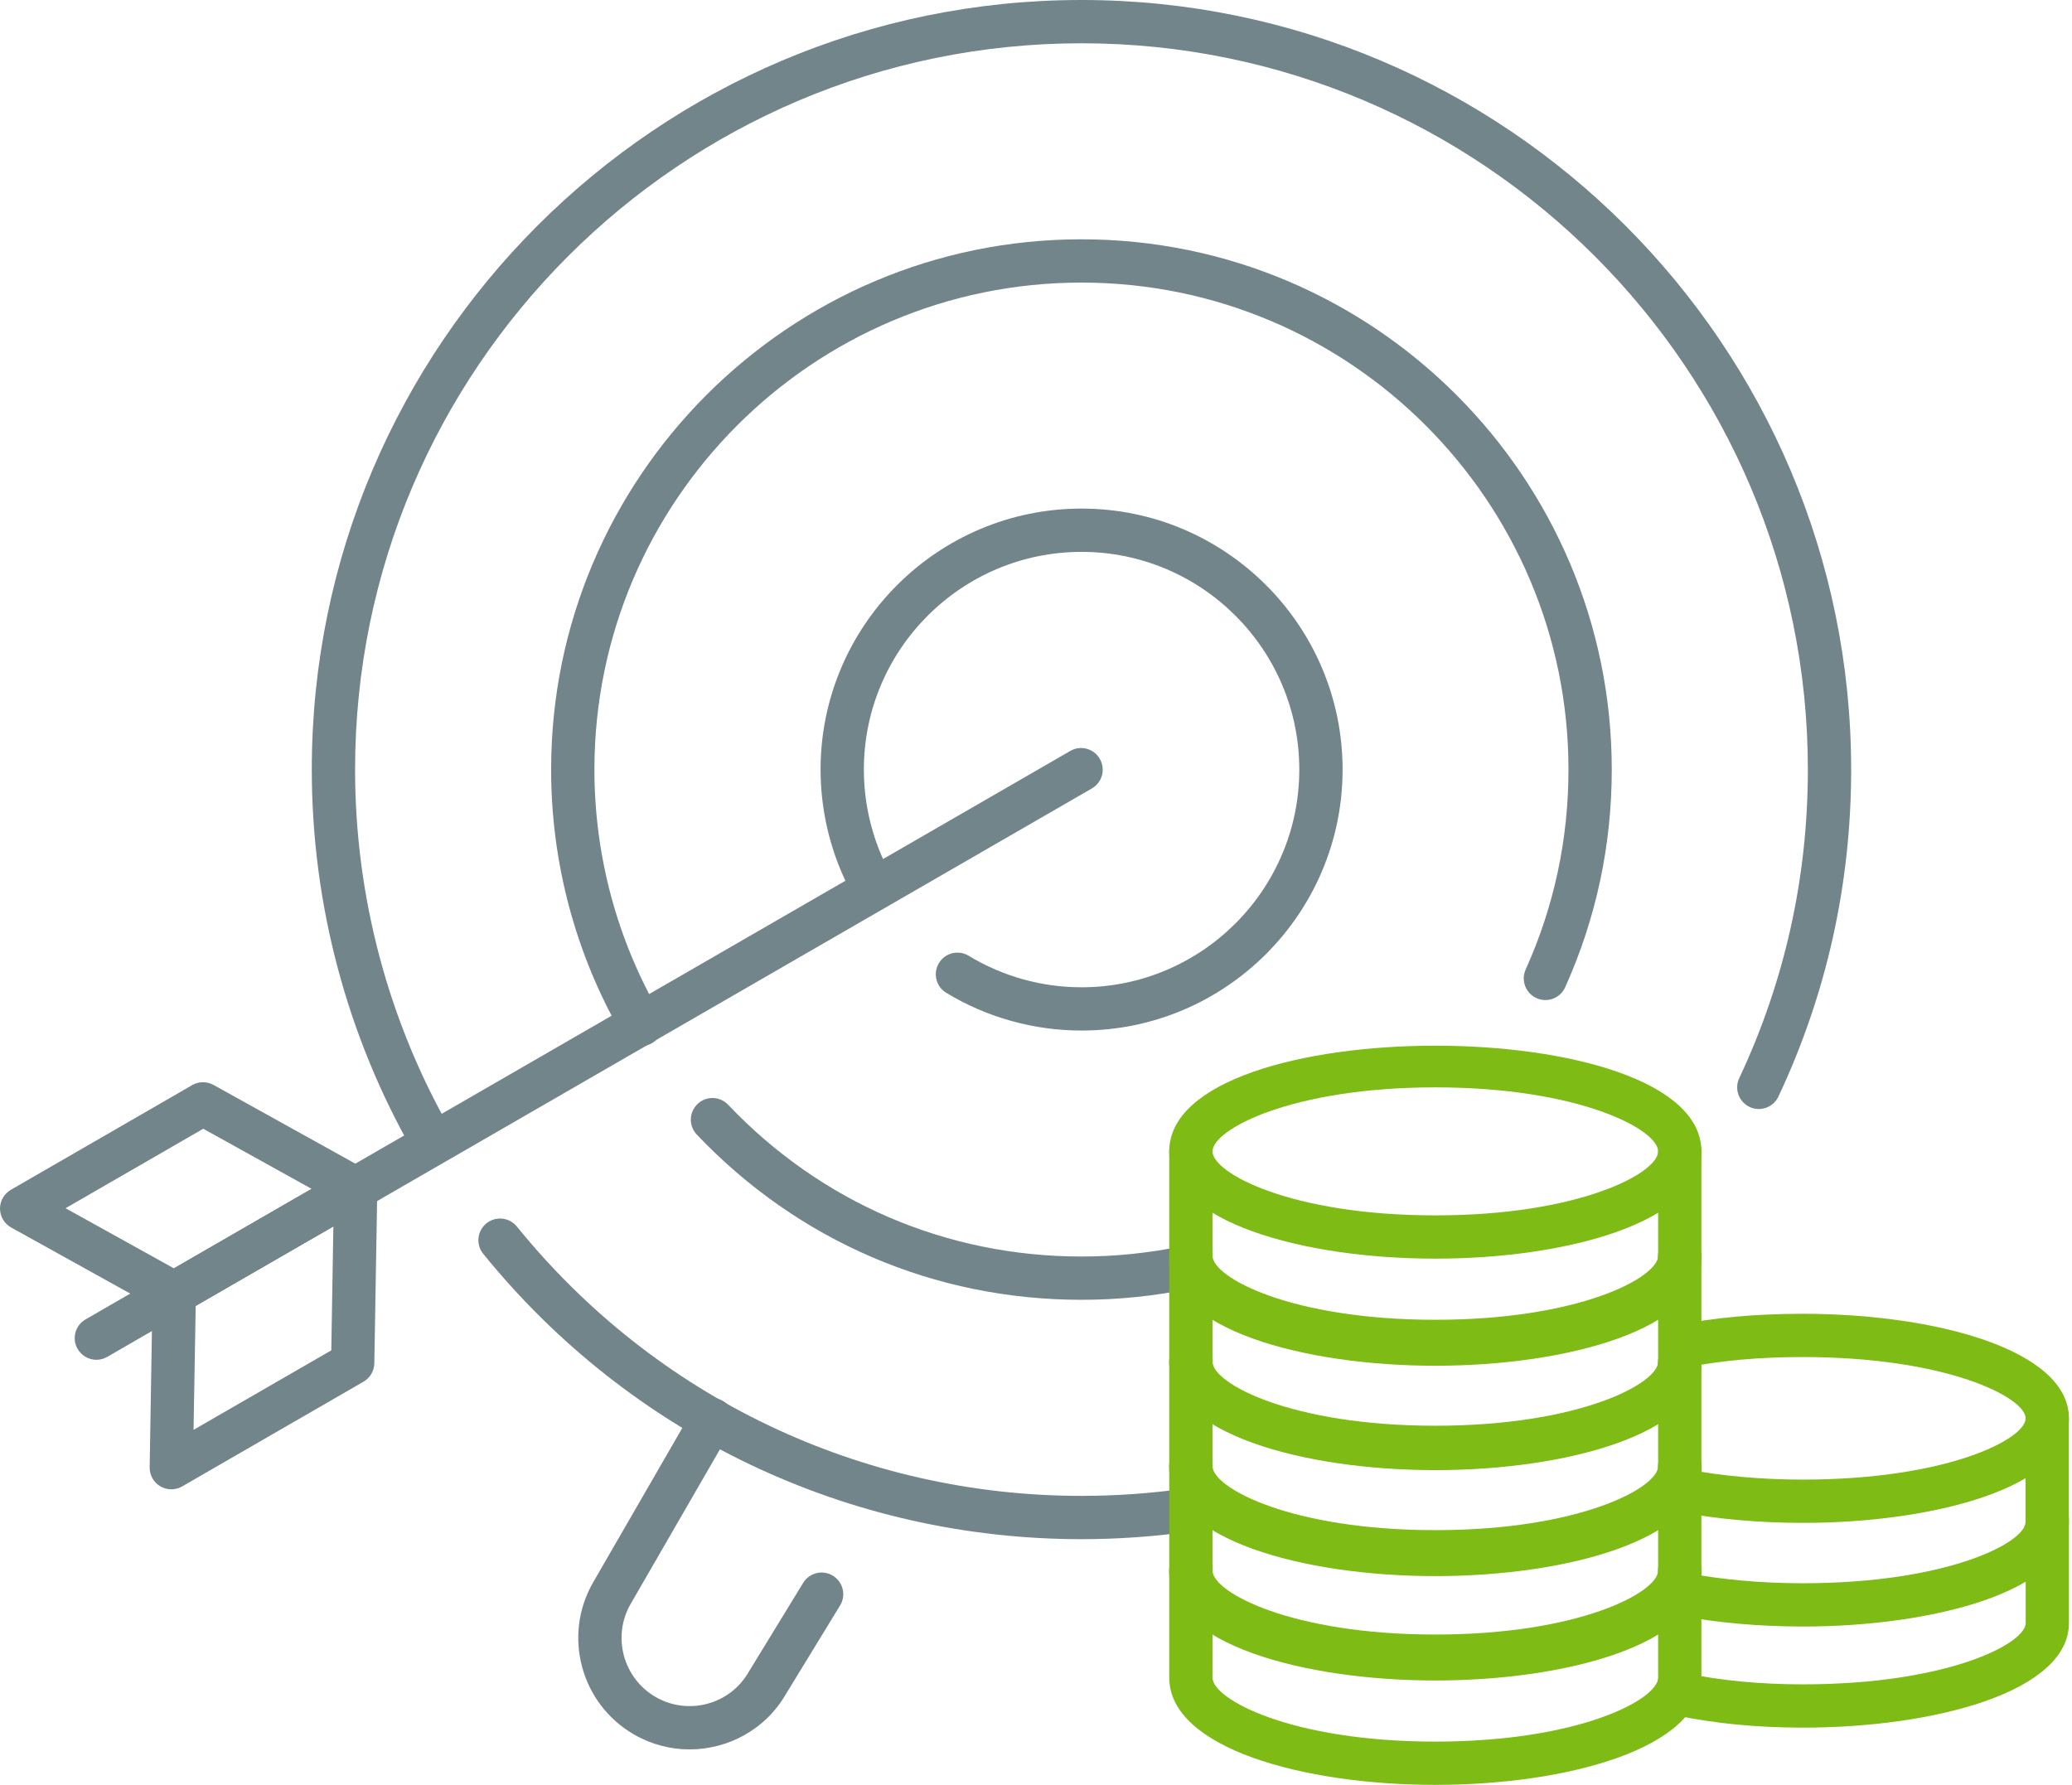 <svg width="65" height="56" viewBox="0 0 65 56" fill="none" xmlns="http://www.w3.org/2000/svg">
<g id="icon_simplified-finances">
<path id="path19" d="M13.569 36.504C13.335 36.504 13.106 36.383 12.98 36.165C10.888 32.525 9.781 28.369 9.781 24.145C9.781 10.831 20.612 -8.39233e-05 33.926 -8.39233e-05C47.24 -8.39233e-05 58.072 10.831 58.072 24.145C58.072 27.73 57.305 31.182 55.79 34.405C55.629 34.745 55.224 34.89 54.887 34.731C54.547 34.571 54.402 34.166 54.561 33.828C55.989 30.787 56.714 27.529 56.714 24.145C56.714 11.58 46.492 1.358 33.926 1.358C21.361 1.358 11.139 11.58 11.139 24.145C11.139 28.131 12.183 32.053 14.157 35.487C14.345 35.813 14.232 36.227 13.907 36.414C13.802 36.476 13.685 36.504 13.569 36.504Z" fill="#71858B"/>
<path id="path20" d="M33.927 48.291C26.612 48.291 19.77 45.028 15.159 39.338C14.923 39.046 14.968 38.618 15.26 38.382C15.552 38.146 15.978 38.193 16.214 38.482C20.567 43.854 27.022 46.933 33.927 46.933C34.992 46.933 36.063 46.858 37.113 46.713C37.481 46.653 37.825 46.921 37.879 47.291C37.93 47.663 37.671 48.006 37.299 48.057C36.188 48.212 35.053 48.291 33.927 48.291Z" fill="#71858B"/>
<path id="path21" d="M33.929 32.333C32.428 32.333 30.96 31.923 29.682 31.148C29.363 30.952 29.26 30.536 29.456 30.215C29.65 29.893 30.068 29.793 30.388 29.987C31.453 30.633 32.676 30.976 33.929 30.976C37.696 30.976 40.76 27.911 40.76 24.145C40.76 20.378 37.696 17.315 33.929 17.315C30.163 17.315 27.1 20.378 27.1 24.145C27.1 25.282 27.385 26.408 27.924 27.401C28.102 27.73 27.981 28.142 27.651 28.321C27.323 28.499 26.909 28.378 26.731 28.048C26.084 26.858 25.742 25.508 25.742 24.145C25.742 19.63 29.415 15.957 33.929 15.957C38.445 15.957 42.118 19.63 42.118 24.145C42.118 28.661 38.445 32.333 33.929 32.333Z" fill="#71858B"/>
<path id="path22" d="M20.113 32.819C19.88 32.819 19.651 32.699 19.525 32.481C18.063 29.96 17.289 27.077 17.289 24.145C17.289 14.972 24.753 7.508 33.925 7.508C43.1 7.508 50.562 14.972 50.562 24.145C50.562 26.523 50.07 28.822 49.1 30.976C48.946 31.318 48.547 31.471 48.201 31.316C47.86 31.162 47.708 30.76 47.861 30.418C48.753 28.441 49.204 26.331 49.204 24.145C49.204 15.72 42.35 8.866 33.925 8.866C25.501 8.866 18.647 15.72 18.647 24.145C18.647 26.838 19.357 29.485 20.7 31.8C20.888 32.124 20.777 32.54 20.453 32.728C20.345 32.791 20.229 32.819 20.113 32.819Z" fill="#71858B"/>
<path id="path23" d="M33.927 40.781C29.319 40.781 25.032 38.94 21.858 35.596C21.6 35.324 21.612 34.894 21.884 34.636C22.155 34.378 22.584 34.39 22.843 34.662C25.759 37.733 29.695 39.423 33.927 39.423C34.984 39.423 36.041 39.315 37.066 39.102C37.43 39.019 37.794 39.26 37.87 39.627C37.946 39.993 37.711 40.353 37.343 40.431C36.227 40.663 35.078 40.781 33.927 40.781Z" fill="#71858B"/>
<path id="path24" d="M21.632 54.887C21.039 54.887 20.437 54.736 19.887 54.418C18.219 53.454 17.644 51.313 18.608 49.645L21.75 44.203C21.936 43.877 22.352 43.766 22.677 43.954C23.002 44.142 23.113 44.557 22.926 44.882L19.784 50.323C19.195 51.343 19.547 52.653 20.566 53.242C21.586 53.832 22.898 53.483 23.485 52.46L25.195 49.663C25.392 49.343 25.808 49.241 26.129 49.438C26.449 49.634 26.55 50.052 26.354 50.371L24.653 53.154C24.012 54.264 22.839 54.887 21.632 54.887Z" fill="#71858B"/>
<path id="path25" d="M2.057 37.908L5.458 39.795L9.777 37.301L6.376 35.414L2.057 37.908ZM5.464 41.254C5.351 41.254 5.237 41.225 5.135 41.168L0.349 38.512C0.136 38.394 0.003 38.169 1.06141e-05 37.925C-0.001 37.68 0.128 37.453 0.339 37.331L6.03 34.045C6.235 33.927 6.489 33.925 6.699 34.04L11.485 36.697C11.698 36.815 11.831 37.039 11.834 37.285C11.835 37.529 11.706 37.756 11.495 37.878L5.803 41.164C5.698 41.224 5.582 41.254 5.464 41.254Z" fill="#71858B"/>
<path id="path26" d="M6.139 40.971L6.072 44.861L10.393 42.367L10.458 38.478L6.139 40.971ZM5.374 46.727C5.255 46.727 5.135 46.695 5.029 46.633C4.819 46.509 4.691 46.281 4.695 46.037L4.786 40.564C4.79 40.325 4.921 40.106 5.126 39.987L10.818 36.702C11.031 36.581 11.291 36.581 11.5 36.705C11.712 36.83 11.84 37.057 11.836 37.301L11.743 42.774C11.739 43.012 11.61 43.232 11.404 43.35L5.714 46.636C5.608 46.697 5.491 46.727 5.374 46.727Z" fill="#71858B"/>
<path id="path27" d="M3.024 42.663C2.789 42.663 2.561 42.541 2.435 42.323C2.247 41.998 2.359 41.583 2.685 41.395L33.575 23.561C33.896 23.372 34.313 23.483 34.502 23.809C34.689 24.134 34.578 24.549 34.253 24.737L3.363 42.572C3.256 42.633 3.139 42.663 3.024 42.663Z" fill="#71858B"/>
<path id="path28" d="M56.557 54.204C55.131 54.204 53.831 54.079 52.583 53.823C52.215 53.749 51.977 53.39 52.053 53.022C52.128 52.656 52.49 52.418 52.854 52.494C54.011 52.73 55.222 52.846 56.557 52.846C61.08 52.846 63.547 51.575 63.547 50.923V47.67C63.547 47.295 63.851 46.991 64.225 46.991C64.602 46.991 64.904 47.295 64.904 47.67V50.923C64.904 53.075 60.706 54.204 56.557 54.204Z" fill="#7EBB15"/>
<path id="path29" d="M56.557 47.78C55.2 47.78 53.859 47.661 52.678 47.437C52.31 47.366 52.068 47.01 52.139 46.642C52.208 46.275 52.561 46.032 52.933 46.102C54.031 46.312 55.284 46.422 56.557 46.422C61.079 46.422 63.546 45.153 63.546 44.5C63.546 43.847 61.079 42.577 56.557 42.577C55.188 42.577 53.981 42.686 52.868 42.909C52.498 42.985 52.141 42.744 52.068 42.377C51.995 42.008 52.232 41.65 52.6 41.577C53.803 41.336 55.097 41.22 56.557 41.22C60.706 41.22 64.904 42.347 64.904 44.5C64.904 46.653 60.706 47.78 56.557 47.78Z" fill="#7EBB15"/>
<path id="path30" d="M56.552 51.032C55.186 51.032 53.837 50.911 52.653 50.684C52.284 50.614 52.043 50.257 52.114 49.889C52.186 49.521 52.547 49.286 52.908 49.35C54.011 49.563 55.272 49.674 56.552 49.674C61.075 49.674 63.542 48.405 63.542 47.752V44.5C63.542 44.124 63.846 43.821 64.221 43.821C64.597 43.821 64.9 44.124 64.9 44.5V47.752C64.9 49.905 60.702 51.032 56.552 51.032Z" fill="#7EBB15"/>
<path id="path32" d="M45.027 56C40.878 56 36.68 54.845 36.68 52.634V49.275C36.68 48.9 36.983 48.596 37.359 48.596C37.733 48.596 38.037 48.9 38.037 49.275V52.634C38.037 53.316 40.505 54.642 45.027 54.642C49.55 54.642 52.017 53.316 52.017 52.634V49.275C52.017 48.9 52.321 48.596 52.696 48.596C53.07 48.596 53.374 48.9 53.374 49.275V52.634C53.374 54.845 49.175 56 45.027 56Z" fill="#7EBB15"/>
<path id="path34" d="M45.027 52.725C40.878 52.725 36.68 51.57 36.68 49.359V46C36.68 45.624 36.983 45.321 37.359 45.321C37.733 45.321 38.037 45.624 38.037 46V49.359C38.037 50.041 40.505 51.367 45.027 51.367C49.55 51.367 52.017 50.041 52.017 49.359V46C52.017 45.624 52.321 45.321 52.696 45.321C53.07 45.321 53.374 45.624 53.374 46V49.359C53.374 51.57 49.175 52.725 45.027 52.725Z" fill="#7EBB15"/>
<path id="path36" d="M45.027 49.45C40.878 49.45 36.68 48.293 36.68 46.084V42.724C36.68 42.349 36.983 42.045 37.359 42.045C37.733 42.045 38.037 42.349 38.037 42.724V46.084C38.037 46.766 40.505 48.093 45.027 48.093C49.55 48.093 52.017 46.766 52.017 46.084V42.724C52.017 42.349 52.321 42.045 52.696 42.045C53.07 42.045 53.374 42.349 53.374 42.724V46.084C53.374 48.293 49.175 49.45 45.027 49.45Z" fill="#7EBB15"/>
<path id="path38" d="M45.027 46.125C40.878 46.125 36.68 44.968 36.68 42.758V39.399C36.68 39.024 36.983 38.72 37.359 38.72C37.733 38.72 38.037 39.024 38.037 39.399V42.758C38.037 43.44 40.505 44.767 45.027 44.767C49.55 44.767 52.017 43.44 52.017 42.758V39.399C52.017 39.024 52.321 38.72 52.696 38.72C53.07 38.72 53.374 39.024 53.374 39.399V42.758C53.374 44.968 49.175 46.125 45.027 46.125Z" fill="#7EBB15"/>
<path id="path39" d="M45.027 34.116C40.505 34.116 38.037 35.442 38.037 36.124C38.037 36.806 40.505 38.132 45.027 38.132C49.55 38.132 52.017 36.806 52.017 36.124C52.017 35.442 49.55 34.116 45.027 34.116ZM45.027 39.49C40.878 39.49 36.68 38.334 36.68 36.124C36.68 31.703 53.374 31.703 53.374 36.124C53.374 38.334 49.175 39.49 45.027 39.49Z" fill="#7EBB15"/>
<path id="path40" d="M45.027 42.85C40.878 42.85 36.68 41.694 36.68 39.483V36.124C36.68 35.749 36.983 35.445 37.359 35.445C37.733 35.445 38.037 35.749 38.037 36.124V39.483C38.037 40.165 40.505 41.493 45.027 41.493C49.55 41.493 52.017 40.165 52.017 39.483V36.124C52.017 35.749 52.321 35.445 52.696 35.445C53.07 35.445 53.374 35.749 53.374 36.124V39.483C53.374 41.694 49.175 42.85 45.027 42.85Z" fill="#7EBB15"/>
<path id="path31" d="M45.027 52.641C40.878 52.641 36.68 51.485 36.68 49.275C36.68 48.9 36.983 48.596 37.359 48.596C37.733 48.596 38.037 48.9 38.037 49.275C38.037 49.957 40.505 51.283 45.027 51.283C49.55 51.283 52.017 49.957 52.017 49.275C52.017 48.9 52.321 48.596 52.696 48.596C53.07 48.596 53.374 48.9 53.374 49.275C53.374 51.485 49.175 52.641 45.027 52.641Z" fill="#7EBB15"/>
<path id="path33" d="M45.027 49.366C40.878 49.366 36.68 48.209 36.68 46C36.68 45.624 36.983 45.321 37.359 45.321C37.733 45.321 38.037 45.624 38.037 46C38.037 46.682 40.505 48.008 45.027 48.008C49.55 48.008 52.017 46.682 52.017 46C52.017 45.624 52.321 45.321 52.696 45.321C53.07 45.321 53.374 45.624 53.374 46C53.374 48.209 49.175 49.366 45.027 49.366Z" fill="#7EBB15"/>
<path id="path35" d="M45.027 46.09C40.878 46.09 36.68 44.934 36.68 42.724C36.68 42.349 36.983 42.045 37.359 42.045C37.733 42.045 38.037 42.349 38.037 42.724C38.037 43.406 40.505 44.732 45.027 44.732C49.55 44.732 52.017 43.406 52.017 42.724C52.017 42.349 52.321 42.045 52.696 42.045C53.07 42.045 53.374 42.349 53.374 42.724C53.374 44.934 49.175 46.09 45.027 46.09Z" fill="#7EBB15"/>
<path id="path37" d="M45.027 42.766C40.878 42.766 36.68 41.609 36.68 39.399C36.68 39.024 36.983 38.72 37.359 38.72C37.733 38.72 38.037 39.024 38.037 39.399C38.037 40.081 40.505 41.408 45.027 41.408C49.55 41.408 52.017 40.081 52.017 39.399C52.017 39.024 52.321 38.72 52.696 38.72C53.07 38.72 53.374 39.024 53.374 39.399C53.374 41.609 49.175 42.766 45.027 42.766Z" fill="#7EBB15"/>
</g>
</svg>
